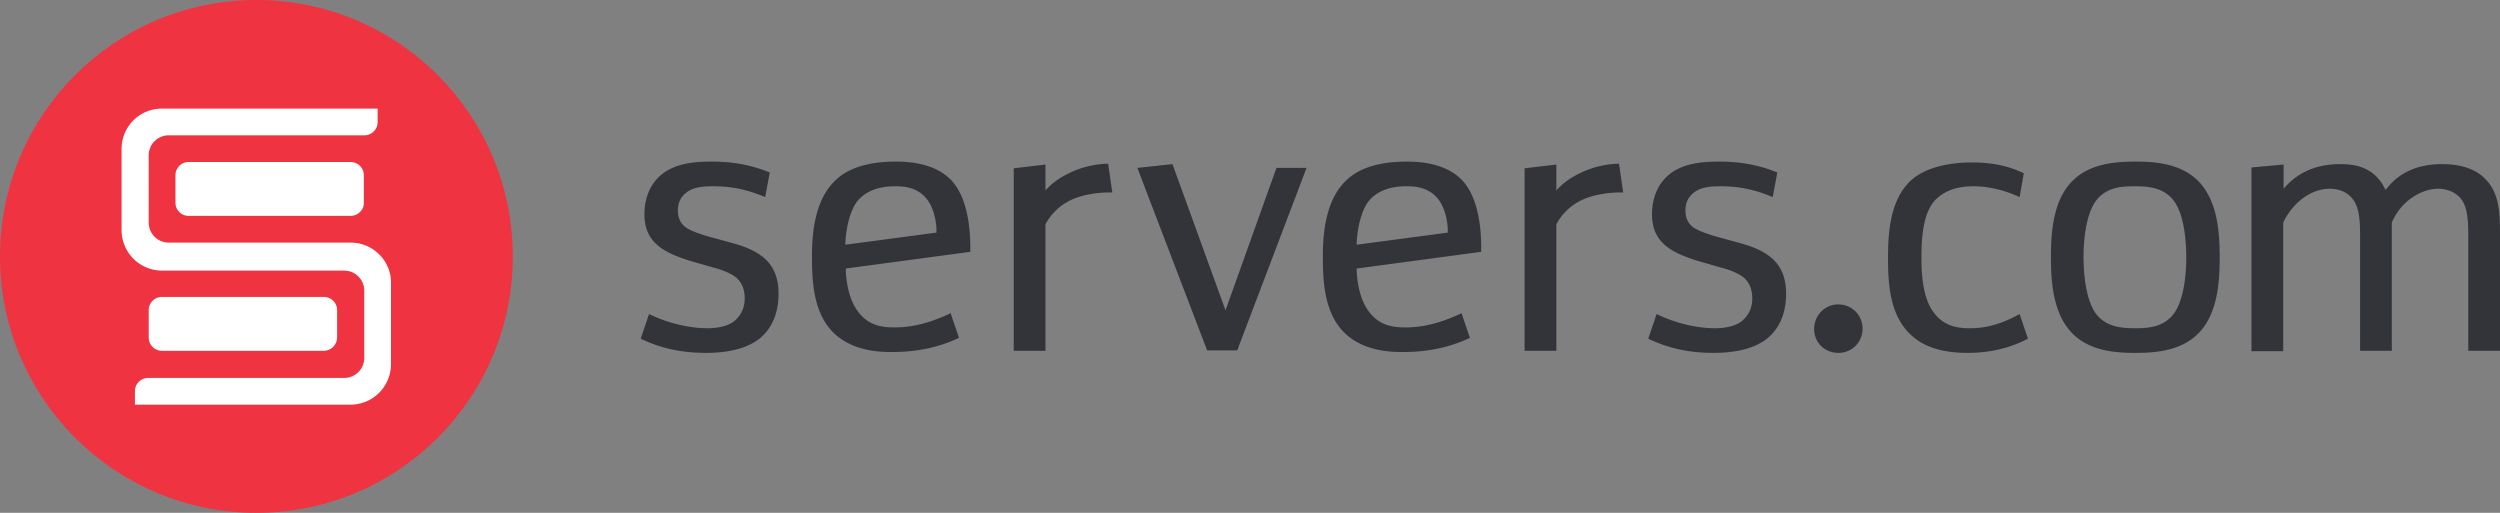 <svg width="195" height="40" fill="none" xmlns="http://www.w3.org/2000/svg"><rect width="100%" height="100%" fill="#808080" stroke="none"/><path d="M20 40c11.046 0 20-8.954 20-20S31.046 0 20 0 0 8.954 0 20s8.954 20 20 20Z" fill="#EF3340"/><path d="M59.684 15.375c-1.76-.75-3.063-.847-4.139-.847-.716 0-1.53.065-2.085.553-.456.391-.586.88-.586 1.336 0 .326.065.88.554 1.27.39.326 1.368.62 1.792.75l1.661.455c.978.261 2.15.62 2.965 1.466.75.815.88 1.792.88 2.541 0 1.89-.782 2.964-1.531 3.55-.652.49-1.825 1.075-4.138 1.075-1.825 0-3.454-.325-5.083-1.107l.652-1.922c1.53.75 3.225 1.108 4.561 1.108.717 0 1.532-.13 2.085-.554.261-.228.815-.75.815-1.76 0-.618-.163-1.204-.652-1.628-.456-.39-1.336-.684-1.76-.782l-1.693-.488c-1.076-.326-2.118-.717-2.77-1.336-.717-.651-.945-1.465-.945-2.345 0-1.563.684-2.573 1.336-3.094 1.14-.945 2.802-1.01 3.91-1.01 1.596 0 2.998.228 4.529.847l-.358 1.922Zm6.288 5.57c0 .52.098 2.41 1.108 3.55.782.912 1.76 1.042 2.672 1.042.847 0 2.28-.097 4.398-1.107l.652 1.922c-1.792.847-3.552 1.107-5.279 1.107-1.107 0-2.997-.13-4.398-1.4-1.662-1.531-1.792-4.007-1.792-6.027 0-1.563.13-4.364 1.824-5.96 1.401-1.368 3.65-1.466 4.725-1.466 1.075 0 2.997.13 4.268 1.4 1.336 1.369 1.564 3.877 1.532 5.636l-9.71 1.303Zm7.07-2.802c.033-.912-.26-1.987-.716-2.573-.717-.945-1.76-1.042-2.477-1.042-.521 0-1.987.032-2.9 1.075-.684.749-1.01 2.475-1.01 3.485l7.103-.945Zm8.505-5.309v2.02c.553-.62 1.14-1.01 1.89-1.369a7.245 7.245 0 0 1 2.997-.716l.326 2.247c-.945-.032-2.28.13-3.226.587a4.365 4.365 0 0 0-1.987 1.889v9.87H79.07V13.127l2.477-.293Zm18.018.26h2.346L96.502 27.33h-2.346l-5.441-14.235 2.737-.293 4.138 11.4 3.975-11.107Zm6.256 7.851c0 .52.098 2.41 1.108 3.55.782.912 1.759 1.042 2.671 1.042.848 0 2.281-.097 4.399-1.107l.652 1.922c-1.792.847-3.552 1.107-5.279 1.107-1.107 0-2.997-.13-4.398-1.4-1.662-1.531-1.792-4.007-1.792-6.027 0-1.563.13-4.364 1.824-5.96 1.401-1.368 3.65-1.466 4.725-1.466 1.075 0 2.997.13 4.268 1.4 1.336 1.369 1.564 3.877 1.532 5.636l-9.71 1.303Zm7.103-2.802c.032-.912-.261-1.987-.717-2.573-.717-.945-1.759-1.042-2.476-1.042-.522 0-1.988.032-2.9 1.075-.684.749-1.01 2.475-1.01 3.485l7.103-.945Zm8.471-5.309v2.02c.554-.62 1.141-1.01 1.89-1.369a7.248 7.248 0 0 1 2.998-.716l.326 2.247c-.945-.032-2.281.13-3.226.587a4.37 4.37 0 0 0-1.988 1.889v9.87h-2.476V13.127l2.476-.293Zm16.878 2.541c-1.759-.75-3.062-.847-4.138-.847-.716 0-1.531.065-2.085.553-.456.391-.586.88-.586 1.336 0 .326.065.88.554 1.27.39.326 1.368.62 1.792.75l1.661.455c.978.261 2.151.62 2.965 1.466.75.815.88 1.792.88 2.541 0 1.89-.782 2.964-1.531 3.55-.652.49-1.825 1.075-4.138 1.075-1.825 0-3.454-.325-5.083-1.107l.651-1.922c1.532.75 3.226 1.108 4.562 1.108.717 0 1.531-.13 2.085-.554.261-.228.815-.75.815-1.76 0-.618-.163-1.204-.652-1.628-.456-.39-1.336-.684-1.759-.782l-1.695-.488c-1.075-.326-2.117-.717-2.769-1.336-.717-.651-.945-1.465-.945-2.345 0-1.563.684-2.573 1.336-3.094 1.14-.945 2.802-1.01 3.91-1.01 1.596 0 2.997.228 4.529.847l-.359 1.922Zm5.116 8.371a1.87 1.87 0 0 1 1.89 1.89 1.87 1.87 0 0 1-1.89 1.888c-1.075 0-1.89-.814-1.89-1.889.033-1.075.847-1.89 1.89-1.89Zm14.141-8.371c-1.108-.522-2.379-.847-3.617-.847-1.531 0-2.411.52-2.932 1.042-.913.945-1.108 2.671-1.108 4.495 0 1.89.228 3.485 1.108 4.495.782.912 1.759 1.043 2.671 1.043.685 0 2.021-.066 3.878-1.108l.651 1.922c-1.629.847-3.225 1.107-4.724 1.107-1.108 0-3.063-.13-4.399-1.4-1.662-1.531-1.792-3.974-1.792-6.026 0-1.987.163-4.528 1.792-6.026 1.075-.977 2.835-1.401 4.79-1.401 1.531 0 2.802.26 4.008.847l-.326 1.857Zm4.235-1.368c1.402-1.336 3.552-1.401 4.79-1.401 1.271 0 3.356.065 4.79 1.4 1.629 1.531 1.792 4.105 1.792 6.06 0 1.954-.163 4.56-1.792 6.058-1.401 1.335-3.552 1.4-4.79 1.4-1.271 0-3.356-.065-4.79-1.4-1.629-1.531-1.792-4.104-1.792-6.059 0-1.954.163-4.56 1.792-6.059Zm1.793 10.553c.782.945 1.955 1.043 2.965 1.043 1.01 0 2.15-.066 2.965-1.043.977-1.205 1.042-3.713 1.042-4.495s-.065-3.322-1.042-4.495c-.782-.945-1.955-1.042-2.965-1.042-1.01 0-2.151.065-2.965 1.042-.978 1.205-1.043 3.713-1.043 4.495s.065 3.29 1.043 4.495Zm14.564-11.726v1.89c1.401-1.662 3.193-1.923 4.399-1.923.945 0 2.672.098 3.551 2.02.619-.814 1.825-2.02 4.399-2.02 1.89 0 2.9.62 3.421 1.206C194.967 15.08 195 16.742 195 18.24v9.12h-2.476v-9.12c0-1.4-.163-2.117-.456-2.573-.326-.521-1.01-.945-1.89-.945-1.238 0-2.868.88-3.617 2.638v10h-2.476v-9.12c0-.977-.065-1.922-.456-2.54-.326-.555-.978-.978-1.923-.978-1.336 0-2.802.945-3.616 2.638v10.033h-2.477V13.062l2.509-.228Z" fill="#33343A"/><path d="M27.37 18.925H13.163c-.88 0-1.563-.716-1.563-1.563v-5.245c0-.88.716-1.563 1.564-1.563h15.248a1.03 1.03 0 0 0 1.043-1.043V8.47H12.642c-1.76 0-3.16 1.4-3.16 3.16v6.319a3.163 3.163 0 0 0 3.16 3.16h14.206c.88 0 1.564.716 1.564 1.563v5.244c0 .88-.716 1.564-1.564 1.564H11.567a1.03 1.03 0 0 0-1.043 1.042v1.043h16.813a3.163 3.163 0 0 0 3.16-3.16v-6.32c.033-1.726-1.4-3.159-3.127-3.159Z" fill="#fff"/><path d="M25.252 27.362h-12.61a1.03 1.03 0 0 1-1.042-1.043v-2.117a1.03 1.03 0 0 1 1.042-1.042h12.61a1.03 1.03 0 0 1 1.043 1.042v2.117a1.05 1.05 0 0 1-1.043 1.043Zm2.085-10.522h-12.61a1.03 1.03 0 0 1-1.042-1.042v-2.117a1.03 1.03 0 0 1 1.042-1.043h12.61a1.03 1.03 0 0 1 1.043 1.043v2.117c.032.554-.456 1.042-1.043 1.042Z" fill="#fff"/></svg>